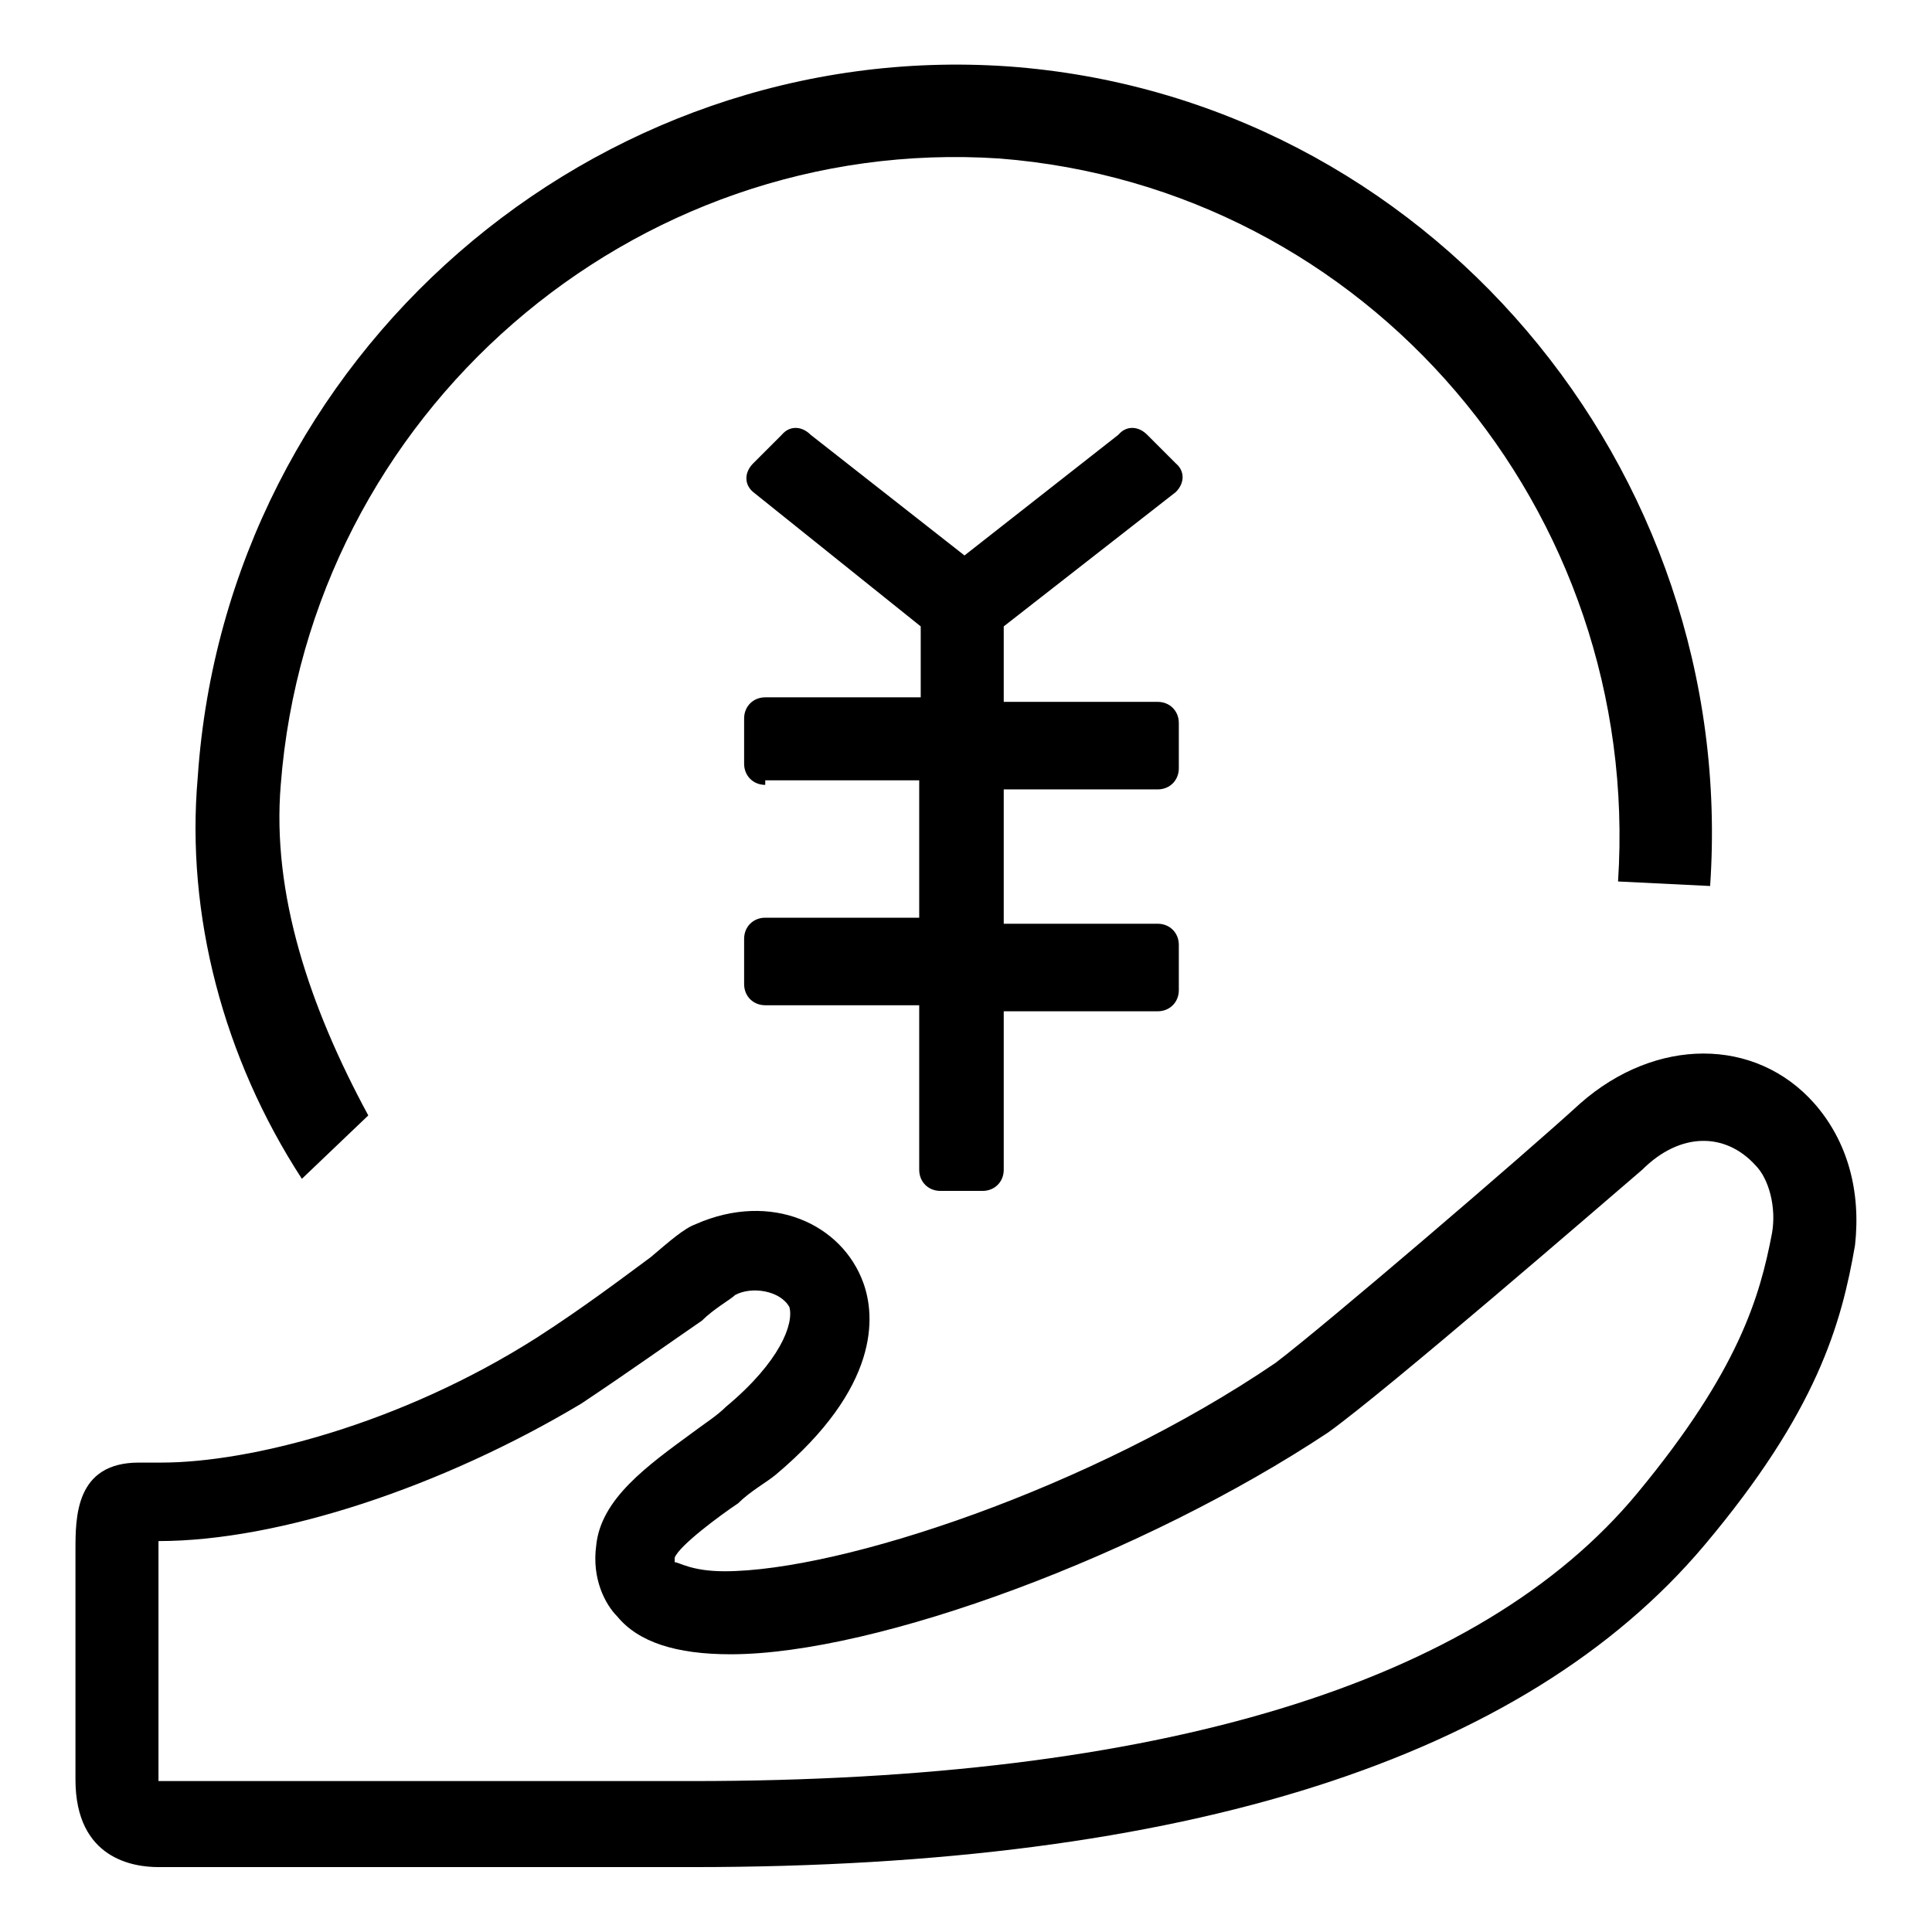 <?xml version="1.0" encoding="utf-8"?>
<!-- Svg Vector Icons : http://www.onlinewebfonts.com/icon -->
<!DOCTYPE svg PUBLIC "-//W3C//DTD SVG 1.1//EN" "http://www.w3.org/Graphics/SVG/1.1/DTD/svg11.dtd">
<svg version="1.1" xmlns="http://www.w3.org/2000/svg" xmlns:xlink="http://www.w3.org/1999/xlink" x="0px" y="0px" viewBox="0 0 256 256" enable-background="new 0 0 256 256" xml:space="preserve">
<g> <path fill="#000000" d="M240.4,146.2c-7.8-8.8-21-8.8-31,0c-7.2,6.6-33.8,29.4-40.4,34.4c-24.4,16.6-57.6,27.6-73,27.6 c-4.4,0-6-1.2-6.6-1.2c0,0,0,0,0-0.6c0.6-1.6,6-5.6,8.4-7.2c1.6-1.6,3.8-2.8,5-3.8c13.8-11.6,13.2-21,11.6-25.4 c-2.8-7.8-12.2-12.2-22.2-7.8c-1.6,0.6-3.4,2.2-6,4.4c-3.8,2.8-8.8,6.6-15,10.6C53,188.8,33,193.8,21.4,193.8h-3 c-8.4,0-8.4,7.2-8.4,11.6v30.4c0,10.6,7.8,11.6,11,11.6h57h5c2.8,0,5.6,0,8.8,0c65.4,0,110.2-14.4,134-42.6 c15-17.8,18.2-29.4,20-39.8C246.6,157.8,244.8,151.2,240.4,146.2z M234.8,163.4c-1.6,8.4-4.4,18.2-17.8,34.4 C196,223.2,153.4,236,91.8,236c-3.4,0-6,0-8.8,0H21l0,0v-0.6v-30.6v-0.6l0,0c16,0,37.6-7.2,56-18.2c6.6-4.4,12.2-8.4,16-11 c1.6-1.6,3.8-2.8,4.4-3.4c2.2-1.2,6-0.6,7.2,1.6c0.6,2.2-1.2,7.2-8.4,13.2c-1.2,1.2-2.8,2.2-4.4,3.4c-6,4.4-12.2,8.8-12.8,15 c-0.6,4.4,1.2,7.8,2.8,9.4c2.8,3.4,7.8,5,15,5c19.4,0,54.8-13.2,79.2-29.4c7.8-5.6,36-30,41.6-34.8c5-5,11-5,15-0.6 C234.4,156.2,235.4,160,234.8,163.4z M133,83l22.8-17.8c1.2-1.2,1.2-2.8,0-3.8l-3.8-3.8c-1.2-1.2-2.8-1.2-3.8,0l-20.4,16l-20.4-16 c-1.2-1.2-2.8-1.2-3.8,0l-3.8,3.8c-1.2,1.2-1.2,2.8,0,3.8L122,83c0,0.6,0,0.6,0,0.6v8.8h-20.6c-1.6,0-2.8,1.2-2.8,2.8v6 c0,1.6,1.2,2.8,2.8,2.8v-0.6h20.4v18.2h-20.4c-1.6,0-2.8,1.2-2.8,2.8v6c0,1.6,1.2,2.8,2.8,2.8h20.4V155c0,1.6,1.2,2.8,2.8,2.8h5.6 c1.6,0,2.8-1.2,2.8-2.8v-21h20.4c1.6,0,2.8-1.2,2.8-2.8v-6c0-1.6-1.2-2.8-2.8-2.8H133v-17.8h20.4c1.6,0,2.8-1.2,2.8-2.8v-6 c0-1.6-1.2-2.8-2.8-2.8H133v-8.8C133,83,133,83,133,83z M48.8,147.8C41,133.4,36,118.4,37.2,104c3.8-49.2,46.6-86.2,95.2-83 c48.8,3.8,85.2,46.6,82,95.8l12.2,0.6C230.4,62,189,12.8,133.6,8.8C78.8,5,30,47,26.2,103c-1.6,18.2,3.4,37.2,13.8,53.2L48.8,147.8 z"/></g>
</svg>